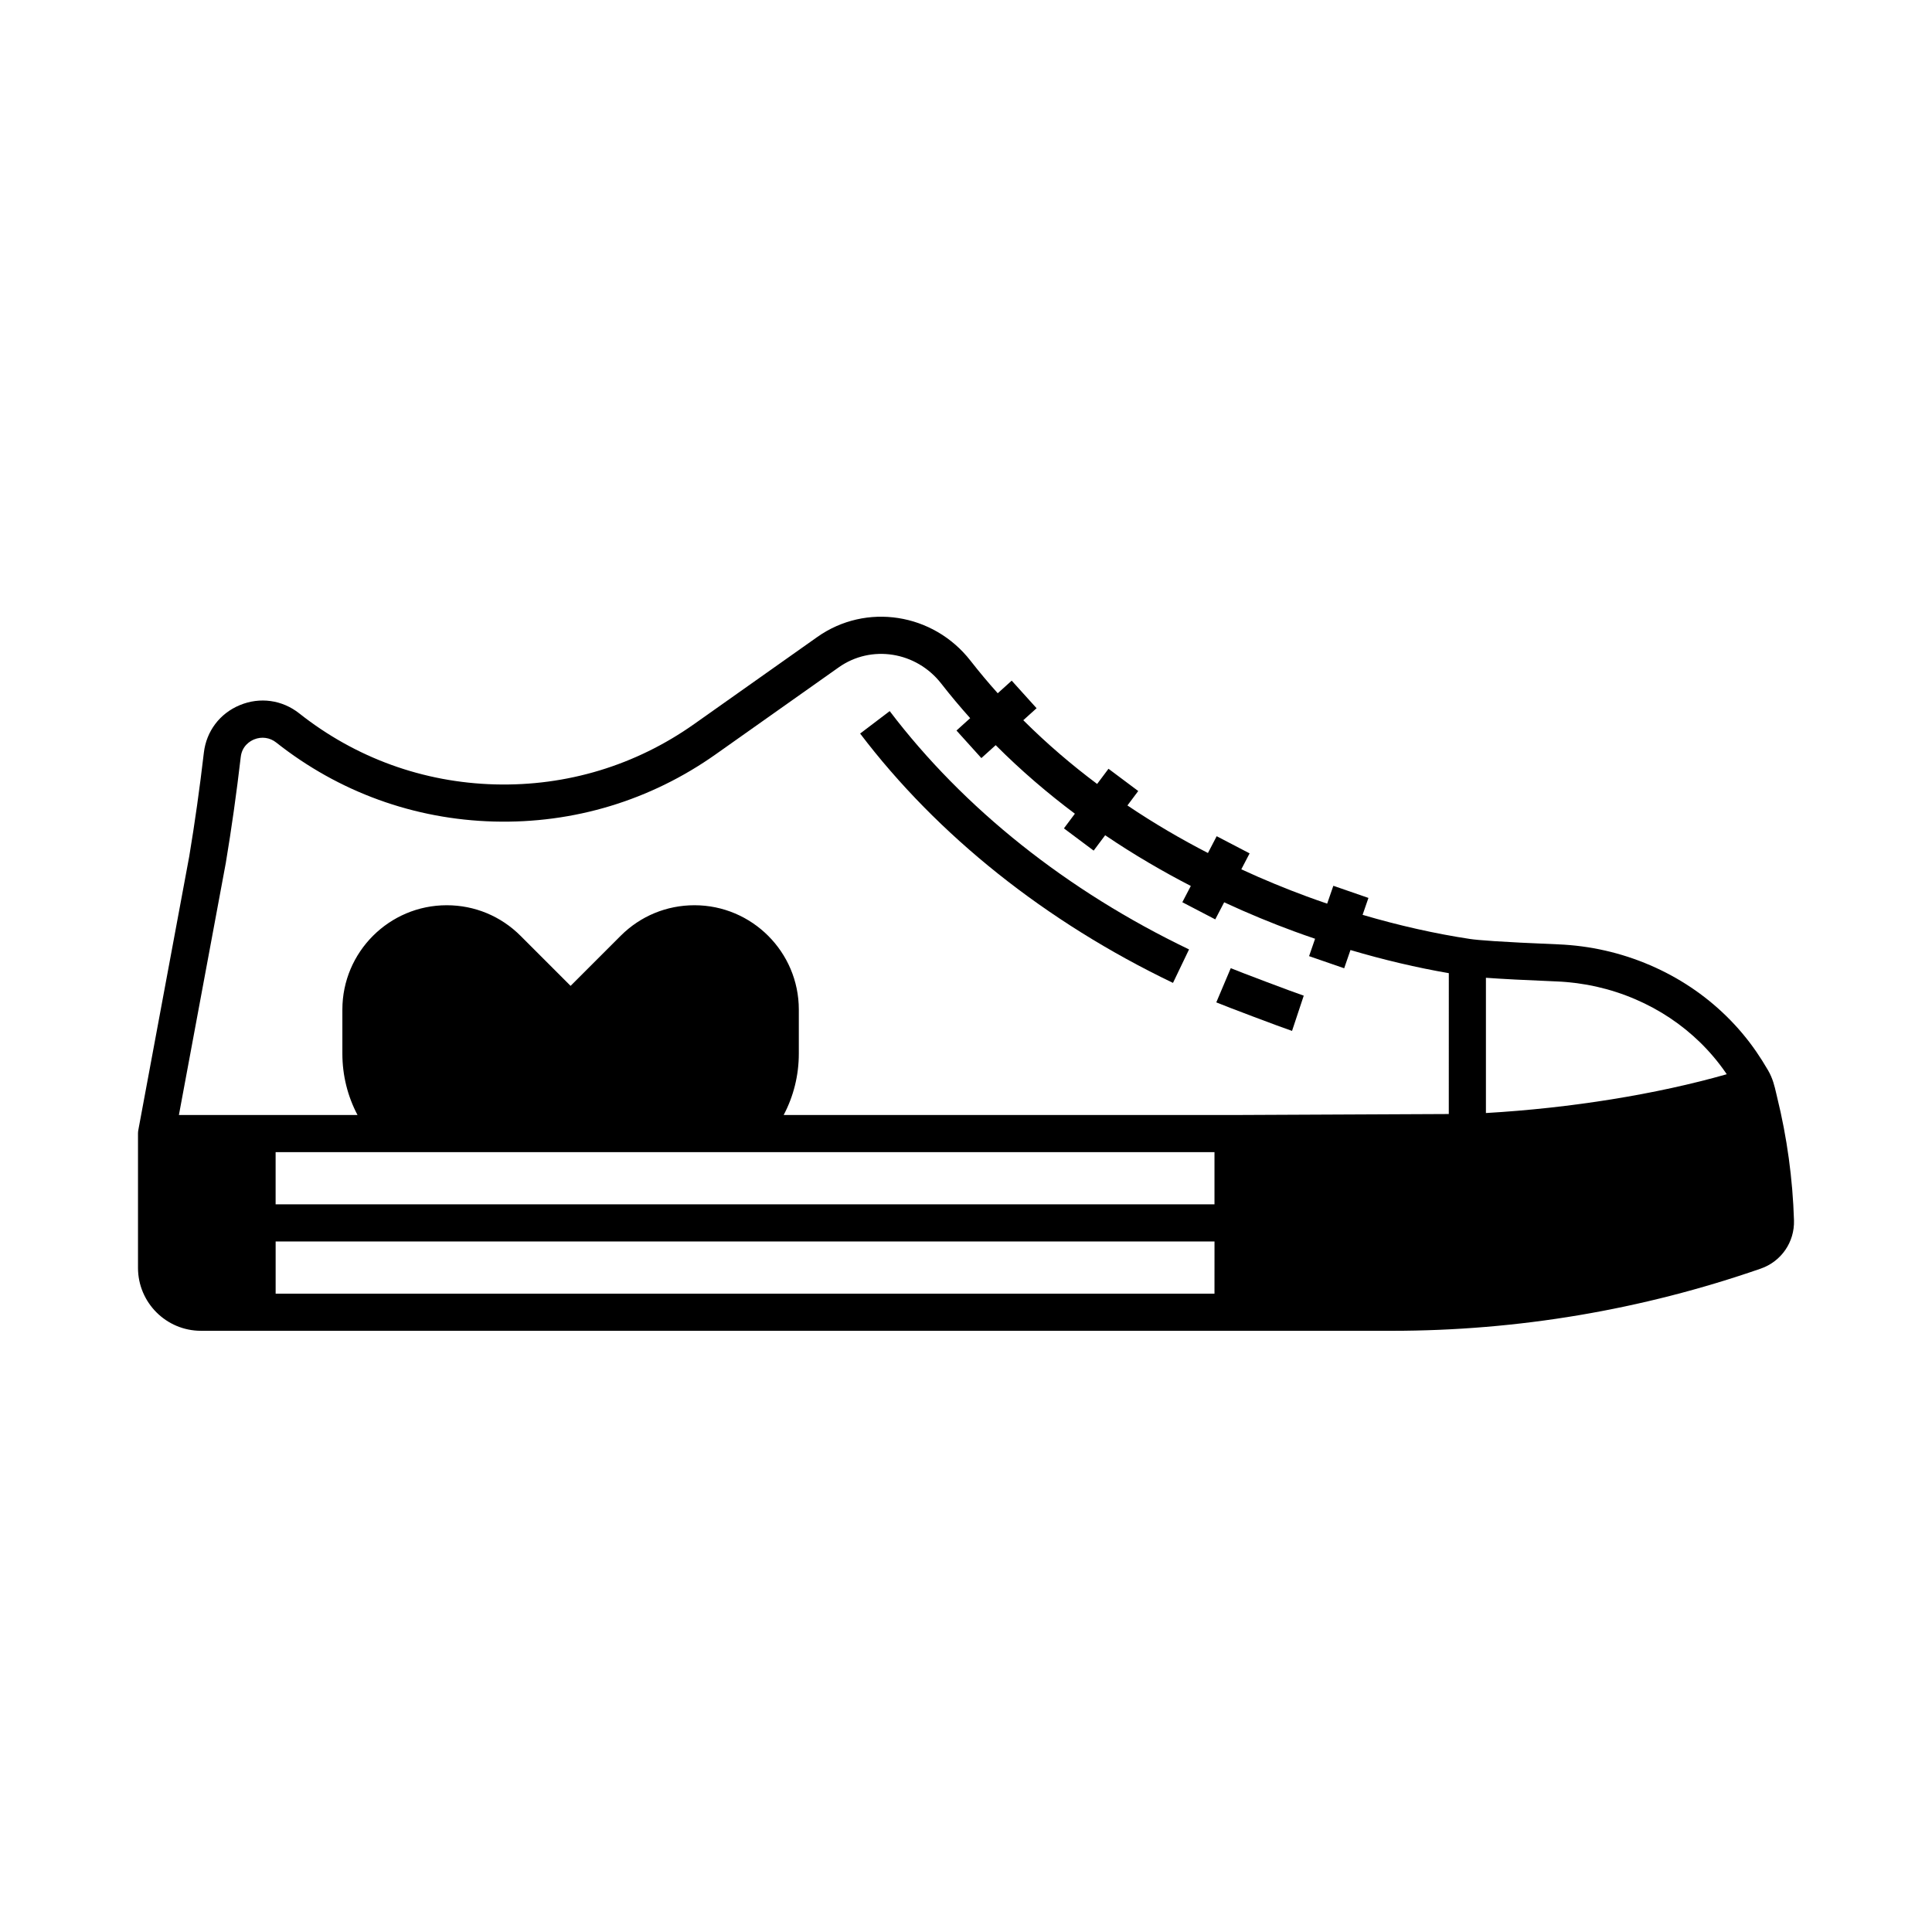 <?xml version="1.0" encoding="UTF-8"?>
<!-- Uploaded to: ICON Repo, www.iconrepo.com, Generator: ICON Repo Mixer Tools -->
<svg fill="#000000" width="800px" height="800px" version="1.1" viewBox="144 144 512 512" xmlns="http://www.w3.org/2000/svg">
 <g>
  <path d="m379.78 332.45-7.836 5.949c20.555 27.07 49.223 49.918 82.91 66.078l4.254-8.871c-32.281-15.488-59.715-37.324-79.328-63.156z"/>
  <path d="m466.33 409.64c2.223 0.941 17.238 6.621 20.074 7.562l3.102-9.34c-2.629-0.871-17.277-6.41-19.344-7.285z"/>
  <path d="m614.95 434.74c-0.086-0.352-0.168-0.699-0.246-1.047-0.422-1.824-0.898-3.894-2.141-6.035-1.035-1.777-2.094-3.457-3.152-4.988-2.324-3.371-4.996-6.535-7.941-9.414-5.805-5.672-12.594-10.203-20.176-13.465-7.723-3.32-15.926-5.184-24.375-5.527-15.719-0.641-21.359-1.129-23.32-1.422-9.234-1.391-18.887-3.57-28.496-6.398l1.547-4.484-9.301-3.215-1.637 4.734c-1.824-0.621-3.637-1.262-5.441-1.926-5.371-1.98-11.207-4.356-17.312-7.176l2.199-4.223-8.727-4.547-2.316 4.449c-6.965-3.59-14.156-7.762-21.336-12.598l2.863-3.828-7.879-5.894-3.012 4.023c-6.68-5-13.27-10.609-19.57-16.891l3.523-3.18-6.594-7.305-3.703 3.34c-2.469-2.758-4.875-5.625-7.211-8.617-9.863-12.656-27.699-15.422-40.609-6.293l-32.613 23.059c-15.531 10.98-33.773 16.508-52.805 16.004-19.016-0.512-36.949-7.019-51.867-18.82-4.523-3.578-10.414-4.398-15.746-2.188-5.305 2.195-8.863 6.902-9.531 12.586-1.117 9.547-2.391 18.566-3.875 27.488l-13.5 72.566c-0.055 0.297-0.082 0.598-0.082 0.898v35.59c0 9.195 7.481 16.68 16.676 16.68 14.211 0.004 28.426 0.004 42.637 0.004h42.637 230.34c33.355 0 66.242-5.543 97.754-16.48 5.449-1.891 8.988-7.035 8.812-12.797-0.34-10.996-1.844-21.984-4.477-32.664zm-149.1 52.102h-183.33-65.473v-13.836h248.81zm0-23.676h-248.81v-13.836h248.81zm62.094-23.938-57.176 0.262h-119.09c2.621-4.957 4.016-10.512 4.016-16.277v-11.66c0-15.25-12.406-27.656-27.656-27.656-7.387 0-14.332 2.875-19.555 8.098l-13.27 13.27-13.27-13.27c-5.223-5.223-12.168-8.098-19.555-8.098-15.25 0-27.656 12.406-27.656 27.656v11.66c0 5.766 1.391 11.32 4.016 16.277h-47.336l12.434-66.836c1.527-9.172 2.824-18.348 3.957-28.055 0.352-3.019 2.578-4.25 3.519-4.637 1.992-0.824 4.191-0.523 5.879 0.812 16.598 13.129 36.555 20.371 57.707 20.941 21.148 0.562 41.469-5.59 58.75-17.805l32.613-23.059c8.609-6.09 20.543-4.195 27.168 4.305 2.481 3.184 5.047 6.234 7.668 9.164l-3.629 3.277 6.594 7.305 3.797-3.426c6.758 6.773 13.828 12.805 20.988 18.164l-2.906 3.887 7.879 5.894 3.051-4.074c7.641 5.172 15.293 9.621 22.695 13.438l-2.246 4.312 8.727 4.547 2.359-4.527c6.516 3.027 12.738 5.566 18.461 7.672 1.867 0.688 3.746 1.348 5.633 1.988l-1.59 4.609 9.301 3.215 1.668-4.836c8.746 2.59 17.539 4.664 26.062 6.133zm9.84-0.262v-35.844c4.285 0.312 10.492 0.633 18.73 0.969 7.246 0.297 14.273 1.887 20.891 4.734 6.469 2.781 12.25 6.641 17.188 11.465 2.492 2.438 4.754 5.117 6.723 7.965 0.094 0.137 0.188 0.293 0.285 0.43-18.641 5.312-41.301 8.973-63.816 10.281z"/>
 </g>
</svg>